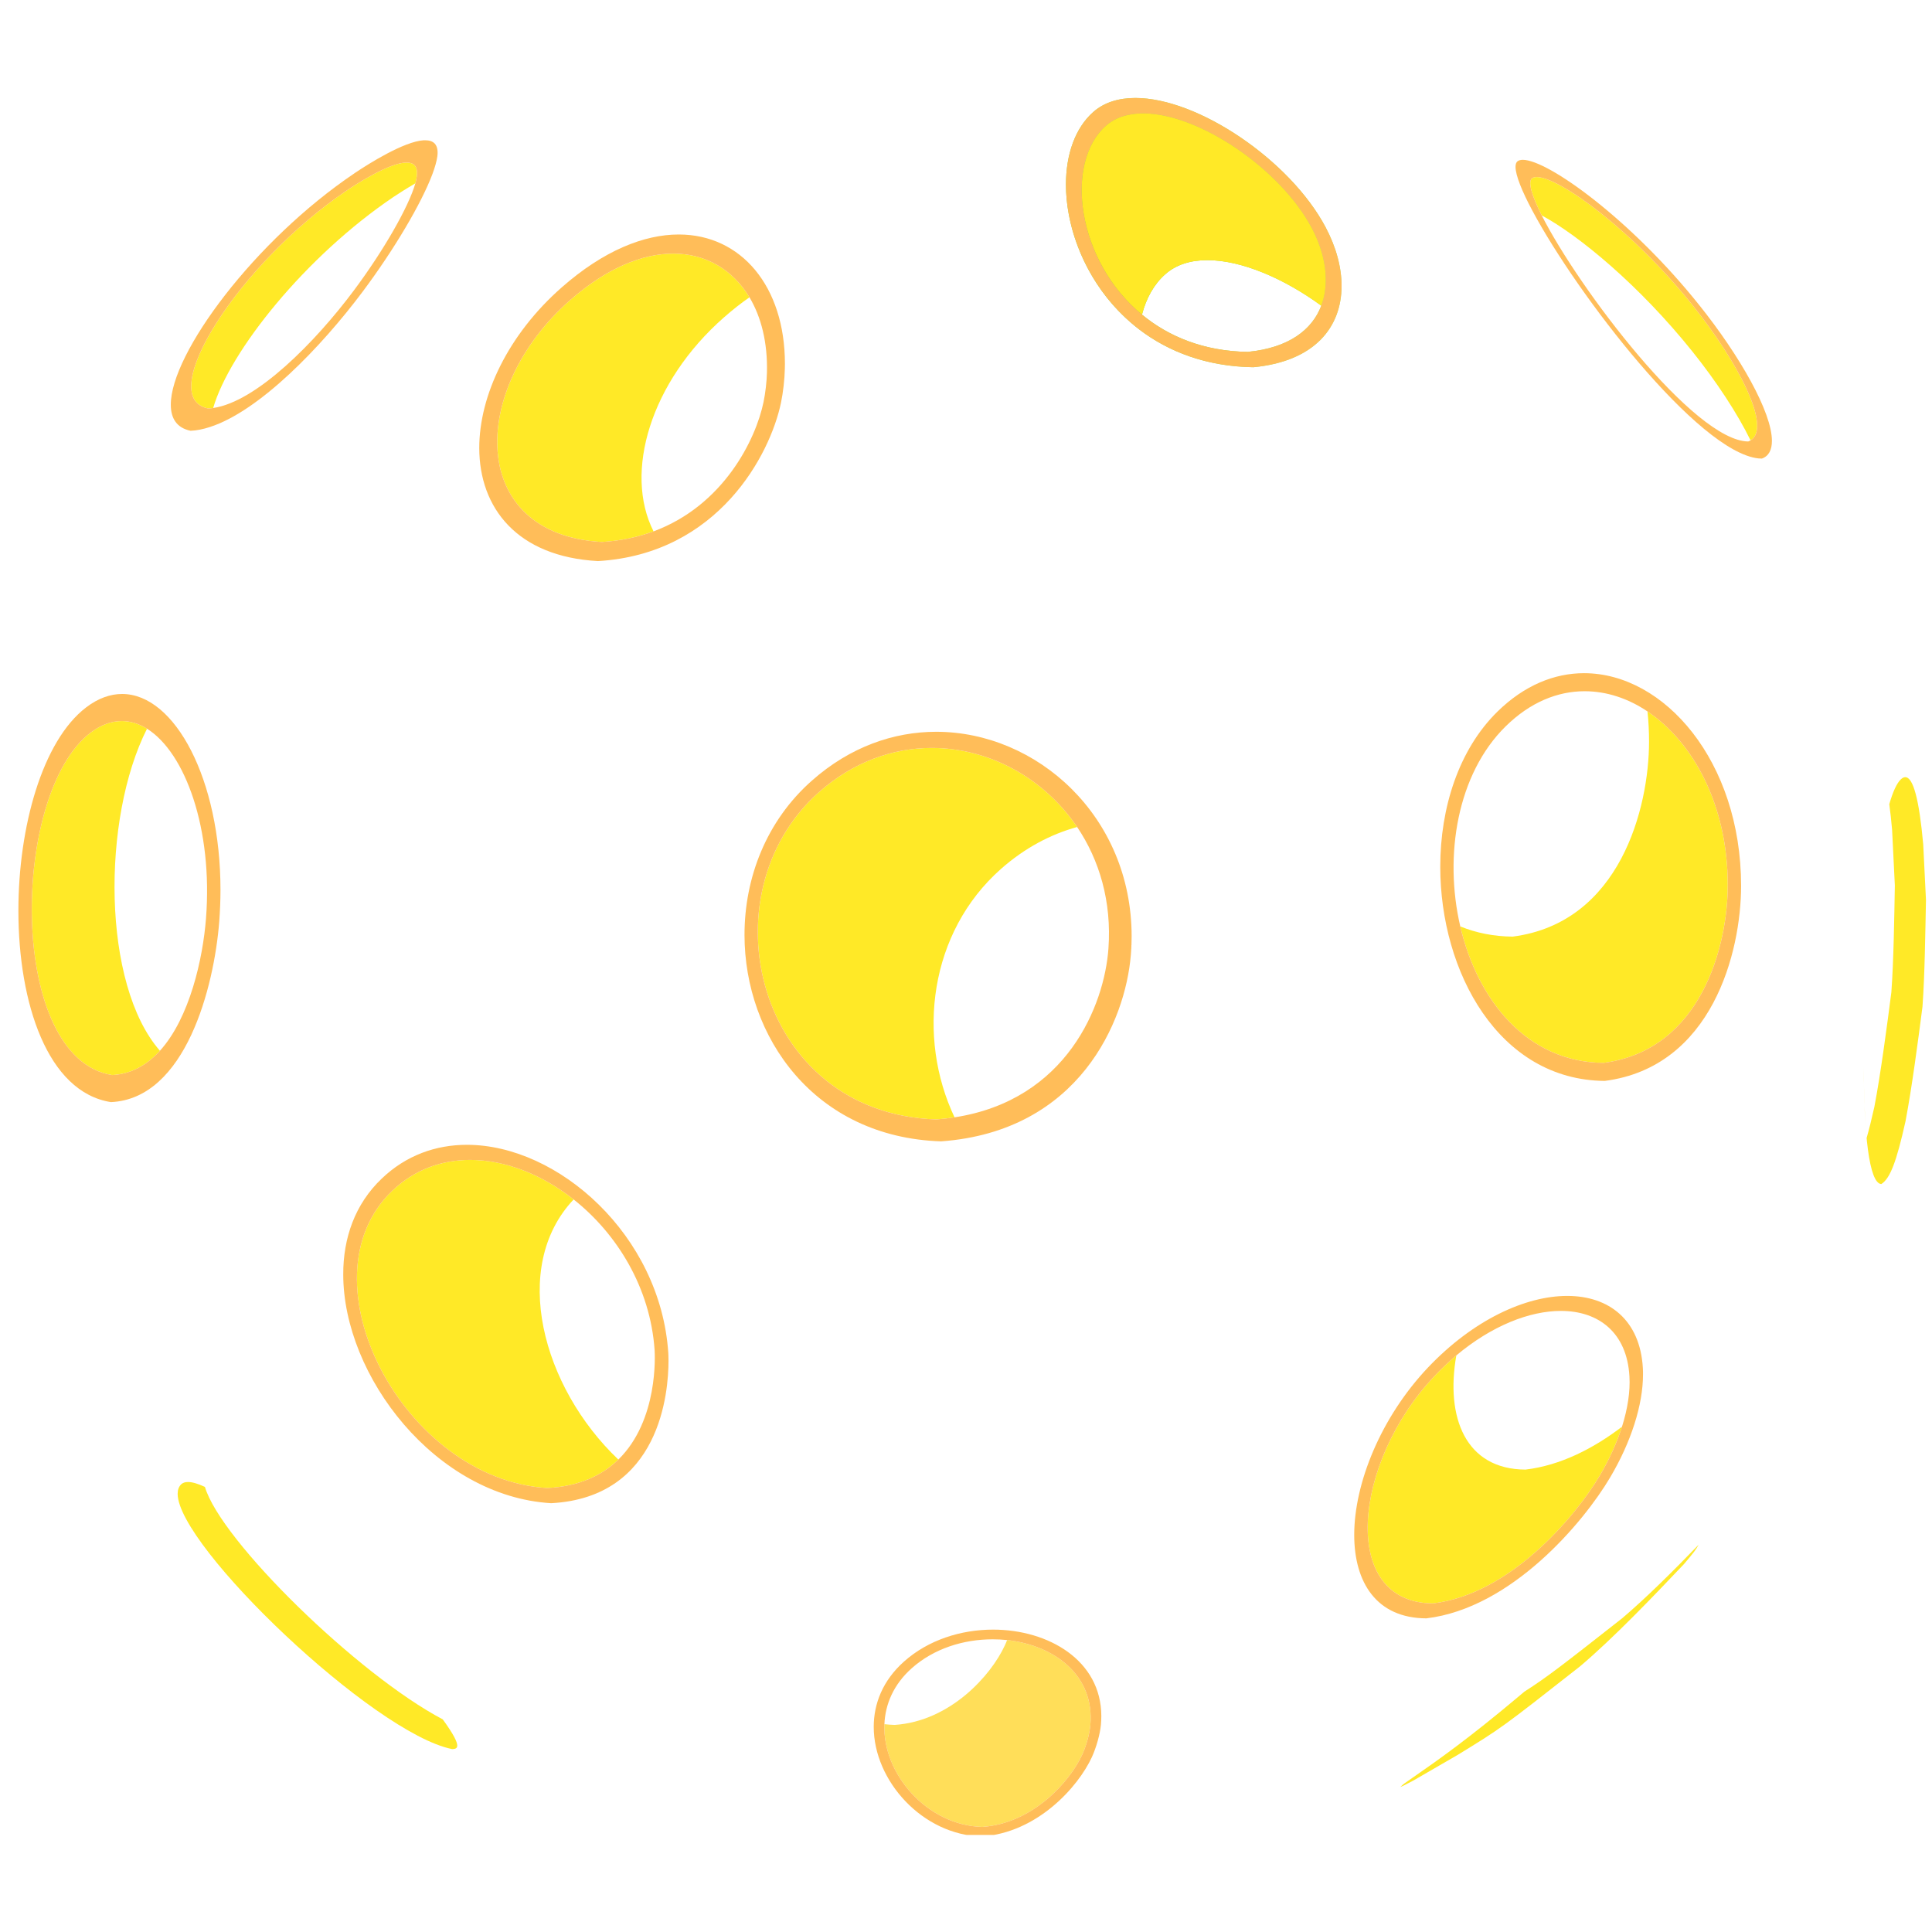 <svg xmlns="http://www.w3.org/2000/svg" xmlns:xlink="http://www.w3.org/1999/xlink" width="50" zoomAndPan="magnify" viewBox="0 0 224.88 225" height="50" preserveAspectRatio="xMidYMid meet" version="1.0"><defs><clipPath id="a3f617abda"><path d="M 124.082 11.41 L 156.18 11.41 L 156.18 42.766 L 124.082 42.766 Z M 124.082 11.41 " clip-rule="nonzero"/></clipPath><clipPath id="46979e96b5"><path d="M 145.254 40.98 C 140.125 40.902 136.02 39.188 132.934 36.641 C 133.426 34.734 134.332 33.094 135.645 31.938 C 136.926 30.801 138.621 30.297 140.551 30.297 C 144.512 30.297 149.461 32.418 153.816 35.602 C 152.758 38.395 150.039 40.516 145.254 40.98 Z M 132.164 11.41 C 130.223 11.41 128.527 11.922 127.254 13.051 C 125.145 14.918 124.082 18.004 124.082 21.484 C 124.082 30.625 131.324 42.551 145.922 42.766 C 153.113 42.07 156.168 38.059 156.18 33.305 C 156.18 31.09 155.516 28.707 154.301 26.43 C 150.184 18.688 139.488 11.41 132.164 11.41 Z M 132.164 11.41 " clip-rule="nonzero"/></clipPath><clipPath id="8767ba0d84"><path d="M 145.254 40.98 C 140.125 40.902 136.02 39.188 132.934 36.641 C 133.426 34.734 134.332 33.094 135.645 31.938 C 136.926 30.801 138.621 30.297 140.551 30.297 C 144.512 30.297 149.461 32.418 153.816 35.602 C 152.758 38.395 150.039 40.516 145.254 40.98 Z M 132.164 11.41 C 130.223 11.41 128.527 11.922 127.254 13.051 C 125.145 14.918 124.082 18.004 124.082 21.484 C 124.082 30.625 131.324 42.551 145.922 42.766 C 153.113 42.07 156.168 38.059 156.18 33.305 C 156.18 31.09 155.516 28.707 154.301 26.43 C 150.184 18.688 139.488 11.41 132.164 11.41 " clip-rule="nonzero"/></clipPath><radialGradient gradientTransform="matrix(1, 0, 0, 1, 132.432, 30.136)" gradientUnits="userSpaceOnUse" r="25.247" cx="0" id="40fe502d81" cy="0" fx="0" fy="0"><stop stop-opacity="1" stop-color="rgb(57.094%, 82.399%, 19.6%)" offset="0"/><stop stop-opacity="1" stop-color="rgb(57.356%, 82.462%, 19.684%)" offset="0.016"/><stop stop-opacity="1" stop-color="rgb(57.491%, 82.59%, 19.853%)" offset="0.027"/><stop stop-opacity="1" stop-color="rgb(57.707%, 82.677%, 19.969%)" offset="0.039"/><stop stop-opacity="1" stop-color="rgb(57.928%, 82.7%, 20%)" offset="0.051"/><stop stop-opacity="1" stop-color="rgb(58.13%, 82.7%, 20%)" offset="0.078"/><stop stop-opacity="1" stop-color="rgb(58.33%, 82.7%, 20.137%)" offset="0.09"/><stop stop-opacity="1" stop-color="rgb(58.537%, 82.837%, 20.337%)" offset="0.102"/><stop stop-opacity="1" stop-color="rgb(58.737%, 83.037%, 20.567%)" offset="0.113"/><stop stop-opacity="1" stop-color="rgb(58.932%, 83.099%, 20.767%)" offset="0.141"/><stop stop-opacity="1" stop-color="rgb(59.137%, 83.099%, 20.799%)" offset="0.152"/><stop stop-opacity="1" stop-color="rgb(59.402%, 83.099%, 20.799%)" offset="0.156"/><stop stop-opacity="1" stop-color="rgb(59.598%, 83.099%, 20.9%)" offset="0.168"/><stop stop-opacity="1" stop-color="rgb(59.605%, 83.105%, 21.1%)" offset="0.18"/><stop stop-opacity="1" stop-color="rgb(59.805%, 83.305%, 21.201%)" offset="0.191"/><stop stop-opacity="1" stop-color="rgb(59.999%, 83.499%, 21.399%)" offset="0.203"/><stop stop-opacity="1" stop-color="rgb(59.999%, 83.499%, 21.596%)" offset="0.215"/><stop stop-opacity="1" stop-color="rgb(60.062%, 83.499%, 21.661%)" offset="0.227"/><stop stop-opacity="1" stop-color="rgb(60.262%, 83.499%, 21.861%)" offset="0.23"/><stop stop-opacity="1" stop-color="rgb(60.464%, 83.499%, 22.064%)" offset="0.242"/><stop stop-opacity="1" stop-color="rgb(60.66%, 83.499%, 22.26%)" offset="0.254"/><stop stop-opacity="1" stop-color="rgb(60.794%, 83.499%, 22.394%)" offset="0.262"/><stop stop-opacity="1" stop-color="rgb(60.896%, 83.597%, 22.4%)" offset="0.27"/><stop stop-opacity="1" stop-color="rgb(61.098%, 83.797%, 22.549%)" offset="0.273"/><stop stop-opacity="1" stop-color="rgb(61.2%, 83.899%, 22.699%)" offset="0.293"/><stop stop-opacity="1" stop-color="rgb(61.389%, 83.899%, 22.888%)" offset="0.301"/><stop stop-opacity="1" stop-color="rgb(61.589%, 83.899%, 23.192%)" offset="0.309"/><stop stop-opacity="1" stop-color="rgb(61.697%, 83.899%, 23.5%)" offset="0.328"/><stop stop-opacity="1" stop-color="rgb(61.897%, 83.992%, 23.798%)" offset="0.336"/><stop stop-opacity="1" stop-color="rgb(62.1%, 84.192%, 24.001%)" offset="0.344"/><stop stop-opacity="1" stop-color="rgb(62.3%, 84.299%, 24.203%)" offset="0.352"/><stop stop-opacity="1" stop-color="rgb(62.399%, 84.299%, 24.5%)" offset="0.371"/><stop stop-opacity="1" stop-color="rgb(62.544%, 84.299%, 24.89%)" offset="0.379"/><stop stop-opacity="1" stop-color="rgb(62.694%, 84.299%, 25.092%)" offset="0.387"/><stop stop-opacity="1" stop-color="rgb(62.798%, 84.396%, 25.197%)" offset="0.395"/><stop stop-opacity="1" stop-color="rgb(62.997%, 84.596%, 25.397%)" offset="0.398"/><stop stop-opacity="1" stop-color="rgb(63.245%, 84.698%, 25.645%)" offset="0.414"/><stop stop-opacity="1" stop-color="rgb(63.553%, 84.698%, 25.954%)" offset="0.43"/><stop stop-opacity="1" stop-color="rgb(63.806%, 84.698%, 26.311%)" offset="0.445"/><stop stop-opacity="1" stop-color="rgb(63.899%, 84.798%, 26.602%)" offset="0.453"/><stop stop-opacity="1" stop-color="rgb(64.053%, 84.998%, 26.854%)" offset="0.461"/><stop stop-opacity="1" stop-color="rgb(64.253%, 85.1%, 27.107%)" offset="0.477"/><stop stop-opacity="1" stop-color="rgb(64.299%, 85.1%, 27.353%)" offset="0.484"/><stop stop-opacity="1" stop-color="rgb(64.481%, 85.1%, 27.649%)" offset="0.5"/><stop stop-opacity="1" stop-color="rgb(64.68%, 85.1%, 27.8%)" offset="0.516"/><stop stop-opacity="1" stop-color="rgb(64.706%, 85.106%, 28%)" offset="0.52"/><stop stop-opacity="1" stop-color="rgb(64.909%, 85.306%, 28.201%)" offset="0.523"/><stop stop-opacity="1" stop-color="rgb(65.3%, 85.5%, 28.4%)" offset="0.535"/><stop stop-opacity="1" stop-color="rgb(65.497%, 85.5%, 28.596%)" offset="0.547"/><stop stop-opacity="1" stop-color="rgb(65.5%, 85.5%, 28.773%)" offset="0.559"/><stop stop-opacity="1" stop-color="rgb(65.5%, 85.5%, 28.995%)" offset="0.562"/><stop stop-opacity="1" stop-color="rgb(65.634%, 85.5%, 29.219%)" offset="0.566"/><stop stop-opacity="1" stop-color="rgb(65.834%, 85.692%, 29.591%)" offset="0.578"/><stop stop-opacity="1" stop-color="rgb(66.086%, 85.892%, 29.791%)" offset="0.59"/><stop stop-opacity="1" stop-color="rgb(66.286%, 85.899%, 29.982%)" offset="0.594"/><stop stop-opacity="1" stop-color="rgb(66.434%, 85.899%, 30.182%)" offset="0.598"/><stop stop-opacity="1" stop-color="rgb(66.634%, 85.899%, 30.212%)" offset="0.609"/><stop stop-opacity="1" stop-color="rgb(66.699%, 85.899%, 30.414%)" offset="0.613"/><stop stop-opacity="1" stop-color="rgb(66.699%, 85.899%, 30.795%)" offset="0.625"/><stop stop-opacity="1" stop-color="rgb(66.699%, 85.899%, 30.995%)" offset="0.629"/><stop stop-opacity="1" stop-color="rgb(66.887%, 86.087%, 31.187%)" offset="0.637"/><stop stop-opacity="1" stop-color="rgb(67.096%, 86.287%, 31.387%)" offset="0.645"/><stop stop-opacity="1" stop-color="rgb(67.307%, 86.299%, 31.403%)" offset="0.652"/><stop stop-opacity="1" stop-color="rgb(67.499%, 86.299%, 31.602%)" offset="0.66"/><stop stop-opacity="1" stop-color="rgb(67.645%, 86.299%, 31.993%)" offset="0.668"/><stop stop-opacity="1" stop-color="rgb(67.795%, 86.299%, 32.336%)" offset="0.676"/><stop stop-opacity="1" stop-color="rgb(67.799%, 86.299%, 32.591%)" offset="0.684"/><stop stop-opacity="1" stop-color="rgb(67.799%, 86.406%, 32.799%)" offset="0.688"/><stop stop-opacity="1" stop-color="rgb(67.902%, 86.606%, 33.002%)" offset="0.695"/><stop stop-opacity="1" stop-color="rgb(68.102%, 86.699%, 33.301%)" offset="0.703"/><stop stop-opacity="1" stop-color="rgb(68.292%, 86.699%, 33.597%)" offset="0.711"/><stop stop-opacity="1" stop-color="rgb(68.492%, 86.699%, 33.801%)" offset="0.719"/><stop stop-opacity="1" stop-color="rgb(68.709%, 86.809%, 34.001%)" offset="0.727"/><stop stop-opacity="1" stop-color="rgb(68.909%, 87.009%, 34.203%)" offset="0.734"/><stop stop-opacity="1" stop-color="rgb(69.098%, 87.099%, 34.402%)" offset="0.742"/><stop stop-opacity="1" stop-color="rgb(69.298%, 87.099%, 34.499%)" offset="0.75"/><stop stop-opacity="1" stop-color="rgb(69.398%, 87.099%, 34.685%)" offset="0.758"/><stop stop-opacity="1" stop-color="rgb(69.398%, 87.099%, 34.885%)" offset="0.762"/><stop stop-opacity="1" stop-color="rgb(69.398%, 87.099%, 35.075%)" offset="0.766"/><stop stop-opacity="1" stop-color="rgb(69.398%, 87.099%, 35.275%)" offset="0.77"/><stop stop-opacity="1" stop-color="rgb(69.415%, 87.099%, 35.316%)" offset="0.773"/><stop stop-opacity="1" stop-color="rgb(69.617%, 87.099%, 35.516%)" offset="0.777"/><stop stop-opacity="1" stop-color="rgb(69.8%, 87.099%, 35.707%)" offset="0.781"/><stop stop-opacity="1" stop-color="rgb(69.994%, 87.292%, 35.907%)" offset="0.785"/><stop stop-opacity="1" stop-color="rgb(70.193%, 87.492%, 36.288%)" offset="0.797"/><stop stop-opacity="1" stop-color="rgb(70.335%, 87.5%, 36.624%)" offset="0.801"/><stop stop-opacity="1" stop-color="rgb(70.541%, 87.5%, 36.841%)" offset="0.812"/><stop stop-opacity="1" stop-color="rgb(70.804%, 87.5%, 37.105%)" offset="0.824"/><stop stop-opacity="1" stop-color="rgb(70.999%, 87.646%, 37.447%)" offset="0.832"/><stop stop-opacity="1" stop-color="rgb(71.19%, 87.796%, 37.596%)" offset="0.84"/><stop stop-opacity="1" stop-color="rgb(71.39%, 87.799%, 37.7%)" offset="0.848"/><stop stop-opacity="1" stop-color="rgb(71.399%, 87.799%, 37.912%)" offset="0.852"/><stop stop-opacity="1" stop-color="rgb(71.4%, 87.799%, 38.213%)" offset="0.855"/><stop stop-opacity="1" stop-color="rgb(71.599%, 87.799%, 38.599%)" offset="0.871"/><stop stop-opacity="1" stop-color="rgb(71.796%, 87.799%, 38.795%)" offset="0.879"/><stop stop-opacity="1" stop-color="rgb(71.799%, 87.799%, 38.985%)" offset="0.883"/><stop stop-opacity="1" stop-color="rgb(71.98%, 87.981%, 39.185%)" offset="0.887"/><stop stop-opacity="1" stop-color="rgb(72.18%, 88.181%, 39.375%)" offset="0.891"/><stop stop-opacity="1" stop-color="rgb(72.198%, 88.199%, 39.575%)" offset="0.895"/><stop stop-opacity="1" stop-color="rgb(72.198%, 88.199%, 39.616%)" offset="0.898"/><stop stop-opacity="1" stop-color="rgb(72.208%, 88.199%, 39.816%)" offset="0.902"/><stop stop-opacity="1" stop-color="rgb(72.359%, 88.199%, 40.002%)" offset="0.906"/><stop stop-opacity="1" stop-color="rgb(72.499%, 88.199%, 40.202%)" offset="0.91"/><stop stop-opacity="1" stop-color="rgb(72.693%, 88.199%, 40.593%)" offset="0.918"/><stop stop-opacity="1" stop-color="rgb(72.893%, 88.388%, 40.984%)" offset="0.926"/><stop stop-opacity="1" stop-color="rgb(72.899%, 88.588%, 41.289%)" offset="0.934"/><stop stop-opacity="1" stop-color="rgb(72.903%, 88.599%, 41.504%)" offset="0.938"/><stop stop-opacity="1" stop-color="rgb(73.103%, 88.599%, 41.805%)" offset="0.945"/><stop stop-opacity="1" stop-color="rgb(73.299%, 88.599%, 42%)" offset="0.957"/><stop stop-opacity="1" stop-color="rgb(73.489%, 88.599%, 42.191%)" offset="0.965"/><stop stop-opacity="1" stop-color="rgb(73.691%, 88.599%, 42.39%)" offset="0.973"/><stop stop-opacity="1" stop-color="rgb(73.7%, 88.576%, 42.549%)" offset="0.977"/><stop stop-opacity="1" stop-color="rgb(73.718%, 88.376%, 42.717%)" offset="0.98"/><stop stop-opacity="1" stop-color="rgb(73.918%, 88.199%, 42.932%)" offset="0.984"/><stop stop-opacity="1" stop-color="rgb(74.1%, 88.199%, 43.314%)" offset="0.988"/><stop stop-opacity="1" stop-color="rgb(74.1%, 88.199%, 43.5%)" offset="1"/></radialGradient><clipPath id="e62c72d767"><path d="M 216 90 L 224.762 90 L 224.762 138 L 216 138 Z M 216 90 " clip-rule="nonzero"/></clipPath><clipPath id="2f1957e4af"><path d="M 124 11.305 L 157 11.305 L 157 43 L 124 43 Z M 124 11.305 " clip-rule="nonzero"/></clipPath><clipPath id="7bb2394b47"><path d="M 101 189 L 129 189 L 129 213.695 L 101 213.695 Z M 101 189 " clip-rule="nonzero"/></clipPath></defs><g clip-path="url(#a3f617abda)"><g clip-path="url(#46979e96b5)"><g clip-path="url(#8767ba0d84)"><path fill="url(#40fe502d81)" d="M 124.082 11.41 L 124.082 42.766 L 156.18 42.766 L 156.18 11.41 Z M 124.082 11.41 " fill-rule="nonzero"/></g></g></g><path fill="#ffe927" d="M 14.121 83.973 C 12.938 83.973 11.711 84.395 10.488 85.32 C 1.145 92.418 0.789 123.289 12.996 125.199 C 15.25 125.09 17.082 124.012 18.566 122.371 C 11.809 114.668 11.77 95.32 17.062 84.867 C 16.129 84.281 15.137 83.973 14.121 83.973 " fill-opacity="1" fill-rule="nonzero"/><path fill="#ffe927" d="M 108.453 87.105 C 103.961 87.105 99.352 88.688 95.332 92.234 C 81.871 104.133 88.023 129.699 108.977 130.367 C 109.707 130.316 110.422 130.23 111.105 130.125 C 106.68 120.773 108.156 108.586 116.516 101.191 C 119.281 98.75 122.301 97.16 125.383 96.312 C 121.52 90.586 115.105 87.105 108.453 87.105 " fill-opacity="1" fill-rule="nonzero"/><path fill="#ffe927" d="M 191.805 82.852 C 191.93 84 191.988 85.188 191.988 86.391 C 191.977 94.055 188.633 107.457 176.109 109.078 C 173.891 109.059 171.855 108.645 170.004 107.891 C 172 116.473 177.766 123.715 186.684 123.781 C 198.102 122.305 201.148 110.09 201.156 103.102 C 201.164 93.816 197.156 86.43 191.805 82.852 " fill-opacity="1" fill-rule="nonzero"/><path fill="#ffe927" d="M 169.543 157.852 C 168.684 158.578 167.836 159.367 167.008 160.246 C 157.492 170.27 155.852 186.691 166.832 186.73 C 175.867 185.66 183.473 176.539 186.242 171.863 C 187.367 169.961 188.238 168.016 188.836 166.156 C 185.527 168.68 181.699 170.656 177.602 171.148 C 170.621 171.121 168.27 165.086 169.543 157.852 " fill-opacity="1" fill-rule="nonzero"/><path fill="#ffe927" d="M 54.695 135.082 C 51.398 135.082 48.223 136.188 45.621 138.676 C 34.785 149.012 46.934 172.305 63.68 173.297 C 67.461 173.098 70.102 171.785 71.953 169.98 C 63.09 161.555 59.32 147.555 66.746 139.688 C 63.082 136.785 58.781 135.082 54.695 135.082 " fill-opacity="1" fill-rule="nonzero"/><path fill="#ffe927" d="M 21.836 172.594 C 21.5 172.594 21.238 172.68 21.047 172.855 C 20.766 173.125 20.629 173.5 20.629 173.973 C 20.641 180.086 43.414 201.855 52.594 203.699 C 52.863 203.688 53.191 203.668 53.191 203.293 C 53.191 202.867 52.793 202.012 51.504 200.238 C 41.602 195.02 25.645 179.422 23.805 173.164 C 22.992 172.789 22.336 172.594 21.836 172.594 " fill-opacity="1" fill-rule="nonzero"/><path fill="#ffe927" d="M 78.355 29.535 C 74.785 29.535 70.621 31.184 66.32 34.965 C 54.492 45.367 54.434 62.27 70.043 63.117 C 72.262 62.98 74.258 62.547 76.051 61.883 C 72.57 55.008 75.691 44.48 84.254 36.961 C 85.258 36.082 86.242 35.301 87.223 34.625 C 85.305 31.426 82.164 29.535 78.355 29.535 " fill-opacity="1" fill-rule="nonzero"/><path fill="#ffe927" d="M 133.07 13.203 C 131.363 13.203 129.859 13.648 128.719 14.66 C 123.898 18.922 125.277 30.336 132.934 36.641 C 133.426 34.734 134.332 33.094 135.645 31.938 C 136.926 30.801 138.621 30.297 140.551 30.297 C 144.512 30.297 149.461 32.418 153.816 35.602 C 154.828 32.922 154.336 29.602 152.688 26.508 C 149.035 19.645 139.559 13.203 133.07 13.203 M 124.082 21.484 C 124.082 30.625 131.324 42.551 145.922 42.766 C 153.113 42.07 156.168 38.059 156.18 33.305 C 156.168 34.57 155.957 35.785 155.496 36.902 C 154.242 39.957 151.195 42.254 145.922 42.766 C 140.445 42.688 136.008 40.961 132.605 38.359 C 126.918 34 124.082 27.203 124.082 21.484 " fill-opacity="1" fill-rule="nonzero"/><path fill="#ffe927" d="M 178.914 20.617 C 178.684 20.617 178.5 20.664 178.363 20.762 C 177.844 21.156 178.324 22.777 179.492 25.09 C 183.793 27.395 190.906 33.277 197.039 40.941 C 199.844 44.441 202.273 48.145 203.809 51.285 C 206.297 49.812 202.438 42.281 197.086 35.582 C 190.039 26.758 181.508 20.617 178.914 20.617 " fill-opacity="1" fill-rule="nonzero"/><g clip-path="url(#e62c72d767)"><path fill="#ffe927" d="M 221.828 90.508 C 221.672 90.508 221.5 90.586 221.324 90.75 C 220.836 91.203 220.383 92.215 219.965 93.652 C 220.082 94.527 220.199 95.523 220.293 96.641 L 220.613 103.117 C 220.547 106.852 220.477 111.836 220.207 115.555 C 219.688 119.566 218.984 124.93 218.23 128.898 C 217.902 130.367 217.605 131.57 217.324 132.535 C 217.102 130.25 216.996 127.355 216.996 124.184 C 216.996 131.871 217.605 137.836 219.039 137.895 C 220.062 137.238 220.797 135.332 221.855 130.586 C 222.609 126.605 223.312 121.254 223.832 117.242 C 224.102 113.523 224.16 108.539 224.238 104.805 L 223.918 98.328 C 223.445 93.121 222.754 90.508 221.828 90.508 " fill-opacity="1" fill-rule="nonzero"/></g><path fill="#ffe927" d="M 197.793 179.844 C 197.793 179.855 197.781 179.875 197.773 179.883 C 194.879 182.883 191.641 186.102 188.844 188.473 C 181.777 194.02 180.168 195.281 177.469 197.008 C 177.199 197.227 176.926 197.461 176.656 197.691 C 171.027 202.426 167.391 205 164.434 207.043 C 163.391 207.758 163.391 207.758 163.023 208.113 C 163.293 208.008 163.508 207.91 164.5 207.383 L 169.707 204.371 C 174.797 201.25 174.797 201.25 183.945 194.066 C 187.84 190.777 192.547 185.852 196.047 182.16 C 197.242 180.75 197.453 180.473 197.793 179.844 " fill-opacity="1" fill-rule="nonzero"/><path fill="#ffe927" d="M 49.469 16.336 C 49.422 16.336 49.371 16.336 49.332 16.336 C 49.371 16.336 49.422 16.336 49.469 16.336 M 49.469 16.336 C 50.422 16.336 51.012 16.82 50.887 18.102 C 51.012 16.82 50.422 16.336 49.469 16.336 M 49.277 16.336 C 46.961 16.48 42.816 19.113 41.418 20.047 C 42.816 19.113 46.961 16.48 49.277 16.336 M 50.887 18.109 C 50.887 18.121 50.875 18.121 50.875 18.121 C 50.875 18.121 50.887 18.121 50.887 18.109 M 47.301 18.93 C 45.285 18.93 41.359 21.484 40.328 22.18 C 27.812 30.617 17.844 46.273 24.16 47.566 C 24.363 47.566 24.555 47.547 24.766 47.516 C 26.688 40.902 35.508 29.863 45.777 22.93 C 46.238 22.621 47.184 22.008 48.312 21.352 C 48.398 21.031 48.457 20.754 48.484 20.512 C 48.629 19.355 48.129 18.93 47.301 18.93 M 41.418 20.047 C 41.359 20.078 41.32 20.117 41.281 20.137 C 41.32 20.117 41.359 20.078 41.418 20.047 M 41.262 20.145 C 41.254 20.156 41.242 20.164 41.227 20.176 C 41.242 20.164 41.254 20.156 41.262 20.145 " fill-opacity="1" fill-rule="nonzero"/><path fill="#ffde59" d="M 117.227 191 C 117.141 191.223 117.055 191.434 116.957 191.637 C 115.359 195.105 110.633 200.438 104.145 200.883 C 103.738 200.871 103.336 200.844 102.938 200.797 C 102.699 206.609 107.941 212.598 114.336 212.762 C 120.227 212.348 124.516 207.516 125.965 204.371 C 126.445 203.332 126.82 201.961 126.918 200.961 C 127.469 195.105 122.715 191.598 117.227 191 " fill-opacity="1" fill-rule="nonzero"/><path fill="#ffbd59" d="M 108.965 85.223 C 104.02 85.223 98.938 86.98 94.512 90.895 C 89.172 95.598 86.637 102.262 86.645 108.895 C 86.656 120.715 94.754 132.449 109.543 132.922 C 125.664 131.746 130.996 118.871 131.633 111.258 L 131.633 111.246 C 131.633 111.238 131.633 111.227 131.641 111.207 C 131.641 111.199 131.641 111.18 131.641 111.168 C 131.641 111.168 131.641 111.168 131.641 111.16 C 131.641 111.148 131.641 111.141 131.641 111.121 C 131.641 111.113 131.641 111.094 131.652 111.082 C 131.652 111.062 131.652 111.055 131.652 111.043 C 131.652 111.023 131.652 111.016 131.652 110.996 C 131.652 110.977 131.652 110.957 131.66 110.938 C 131.66 110.938 131.66 110.93 131.66 110.918 C 131.66 110.91 131.66 110.891 131.66 110.871 C 131.66 110.859 131.66 110.852 131.66 110.84 C 131.66 110.832 131.672 110.824 131.672 110.812 C 131.672 110.805 131.672 110.793 131.672 110.785 C 131.672 110.773 131.672 110.766 131.672 110.766 C 131.672 110.746 131.672 110.727 131.672 110.695 C 131.672 110.695 131.672 110.688 131.672 110.68 C 131.68 110.641 131.68 110.602 131.68 110.562 C 131.68 110.562 131.68 110.551 131.68 110.551 C 131.68 110.523 131.691 110.496 131.691 110.477 C 131.691 110.457 131.691 110.445 131.691 110.426 C 131.691 110.426 131.691 110.426 131.691 110.418 C 131.691 110.398 131.691 110.371 131.691 110.352 C 131.691 110.352 131.691 110.34 131.691 110.34 C 131.691 110.32 131.699 110.312 131.699 110.301 C 131.699 110.293 131.699 110.281 131.699 110.281 C 131.699 110.262 131.699 110.242 131.699 110.227 C 131.699 110.215 131.699 110.207 131.699 110.195 C 131.699 110.188 131.699 110.176 131.699 110.168 C 131.699 110.148 131.699 110.137 131.699 110.117 C 131.699 110.109 131.699 110.109 131.699 110.098 C 131.711 110.078 131.711 110.07 131.711 110.051 C 131.711 110.051 131.711 110.043 131.711 110.043 C 131.711 110.023 131.711 110.004 131.711 109.984 C 131.711 109.973 131.711 109.973 131.711 109.973 C 131.719 109.656 131.73 109.348 131.73 109.039 C 131.719 95.031 120.688 85.223 108.965 85.223 M 108.977 130.367 C 88.023 129.699 81.871 104.133 95.332 92.234 C 99.352 88.688 103.961 87.105 108.453 87.105 C 115.105 87.105 121.52 90.586 125.383 96.312 C 127.969 100.148 129.426 105 129.027 110.484 C 128.555 117.023 124.219 128.109 111.105 130.125 C 110.422 130.23 109.707 130.316 108.977 130.367 " fill-opacity="1" fill-rule="nonzero"/><path fill="#ffbd59" d="M 54.316 133.324 C 50.711 133.324 47.242 134.539 44.406 137.25 C 41.281 140.219 39.902 144.18 39.914 148.422 C 39.914 160.262 50.664 174.262 64.125 175.062 C 76.852 174.387 77.793 162.105 77.793 158.488 C 77.793 157.961 77.773 157.613 77.766 157.523 C 76.84 143.863 64.953 133.324 54.316 133.324 M 63.68 173.297 C 46.934 172.305 34.785 149.012 45.621 138.676 C 48.223 136.188 51.398 135.082 54.695 135.082 C 58.781 135.082 63.082 136.785 66.746 139.688 C 71.809 143.691 75.684 149.984 76.176 157.246 C 76.203 157.699 76.648 165.402 71.953 169.98 C 70.102 171.785 67.461 173.098 63.68 173.297 " fill-opacity="1" fill-rule="nonzero"/><path fill="#ffbd59" d="M 14.16 80.82 C 12.793 80.82 11.383 81.309 9.977 82.379 C 4.867 86.266 2.082 96.32 2.082 106.051 C 2.082 116.82 5.473 127.195 12.859 128.352 C 21.555 127.957 24.875 114.949 25.473 107.332 C 25.566 106.078 25.617 104.844 25.617 103.641 C 25.617 90.809 20.324 80.82 14.16 80.82 M 12.996 125.199 C 0.789 123.289 1.145 92.418 10.488 85.32 C 11.711 84.395 12.938 83.973 14.121 83.973 C 15.137 83.973 16.129 84.281 17.062 84.867 C 21.508 87.645 24.746 96.535 23.93 106.965 C 23.57 111.602 22.047 118.527 18.566 122.371 C 17.082 124.012 15.25 125.09 12.996 125.199 " fill-opacity="1" fill-rule="nonzero"/><path fill="#ffbd59" d="M 78.988 27.309 C 74.949 27.309 70.234 29.18 65.367 33.461 C 59.109 38.957 55.754 46.062 55.754 52.176 C 55.766 59.145 60.152 64.832 69.582 65.344 C 83.609 64.516 89.652 52.906 90.898 46.879 C 91.137 45.734 91.32 44.16 91.34 42.984 C 91.352 42.781 91.352 42.582 91.352 42.387 C 91.359 33.363 86.262 27.309 78.988 27.309 M 70.043 63.117 C 54.434 62.27 54.492 45.367 66.32 34.965 C 70.621 31.184 74.785 29.535 78.355 29.535 C 82.164 29.535 85.305 31.426 87.223 34.625 C 88.602 36.93 89.344 39.918 89.258 43.371 C 89.238 44.414 89.074 45.801 88.863 46.812 C 87.965 51.18 84.207 58.863 76.051 61.883 C 74.258 62.547 72.262 62.98 70.043 63.117 " fill-opacity="1" fill-rule="nonzero"/><path fill="#ffbd59" d="M 49.469 16.336 C 49.422 16.336 49.371 16.336 49.332 16.336 C 49.312 16.336 49.293 16.336 49.277 16.336 C 46.961 16.48 42.816 19.113 41.418 20.047 C 41.359 20.078 41.32 20.117 41.281 20.137 C 41.273 20.145 41.273 20.145 41.262 20.145 C 41.254 20.156 41.242 20.164 41.227 20.176 C 29.598 28.012 19.82 41.145 19.832 47.133 C 19.832 48.75 20.543 49.84 22.137 50.168 C 22.848 50.141 23.602 49.984 24.371 49.734 C 30.156 47.875 37.359 40.402 42.18 33.961 C 45.891 28.996 49.035 23.645 50.297 20.281 C 50.605 19.461 50.797 18.758 50.875 18.199 C 50.875 18.18 50.875 18.148 50.875 18.121 C 50.875 18.121 50.887 18.121 50.887 18.109 C 50.887 18.109 50.887 18.109 50.887 18.102 C 51.012 16.82 50.422 16.336 49.469 16.336 M 24.16 47.566 C 17.844 46.273 27.812 30.617 40.328 22.18 C 41.359 21.484 45.285 18.93 47.301 18.93 C 48.129 18.93 48.629 19.355 48.484 20.512 C 48.457 20.754 48.398 21.031 48.312 21.352 C 47.539 24.07 44.637 29.16 41.137 33.844 C 36.684 39.805 29.828 46.785 24.766 47.516 C 24.555 47.547 24.363 47.566 24.16 47.566 " fill-opacity="1" fill-rule="nonzero"/><g clip-path="url(#2f1957e4af)"><path fill="#ffbd59" d="M 132.164 11.41 C 130.223 11.41 128.527 11.922 127.254 13.051 C 125.145 14.918 124.082 18.004 124.082 21.484 C 124.082 27.203 126.918 34 132.605 38.359 C 136.008 40.961 140.445 42.688 145.922 42.766 C 151.195 42.254 154.242 39.957 155.496 36.902 C 155.957 35.785 156.168 34.57 156.18 33.305 C 156.18 31.09 155.516 28.707 154.301 26.43 C 150.184 18.688 139.488 11.41 132.164 11.41 M 132.934 36.641 C 125.277 30.336 123.898 18.922 128.719 14.66 C 129.859 13.648 131.363 13.203 133.07 13.203 C 139.559 13.203 149.035 19.645 152.688 26.508 C 154.336 29.602 154.828 32.922 153.816 35.602 C 152.758 38.395 150.039 40.516 145.254 40.98 C 140.125 40.902 136.02 39.188 132.934 36.641 " fill-opacity="1" fill-rule="nonzero"/></g><path fill="#ffbd59" d="M 184.418 78.398 C 180.977 78.398 177.469 79.797 174.324 82.883 C 169.812 87.316 167.672 94.086 167.672 100.941 C 167.672 113.215 174.508 125.785 186.828 125.883 C 199.352 124.262 202.699 110.859 202.707 103.195 C 202.707 103.188 202.707 103.168 202.707 103.156 C 202.699 88.676 193.781 78.398 184.418 78.398 M 170.004 107.891 C 168.078 99.629 169.656 90.121 175.289 84.59 C 178.152 81.773 181.344 80.5 184.484 80.5 C 187.031 80.5 189.539 81.328 191.805 82.852 C 197.156 86.43 201.164 93.816 201.156 103.102 C 201.148 110.09 198.102 122.305 186.684 123.781 C 177.766 123.715 172 116.473 170.004 107.891 " fill-opacity="1" fill-rule="nonzero"/><path fill="#ffbd59" d="M 182.461 150.922 C 177.602 150.922 171.52 153.699 166.234 159.27 C 160.77 165.047 157.652 172.719 157.652 178.754 C 157.652 184.301 160.258 188.453 166.051 188.473 C 176.012 187.289 184.398 177.23 187.445 172.082 C 189.906 167.93 191.285 163.598 191.285 160.062 C 191.285 159.809 191.285 159.559 191.266 159.32 C 190.945 153.719 187.32 150.922 182.461 150.922 M 169.543 157.852 C 173.668 154.391 178.074 152.668 181.719 152.668 C 186.125 152.668 189.414 155.203 189.703 160.281 C 189.809 162.039 189.5 164.051 188.836 166.156 C 188.238 168.016 187.367 169.961 186.242 171.863 C 183.473 176.539 175.867 185.66 166.832 186.73 C 155.852 186.691 157.492 170.27 167.008 160.246 C 167.836 159.367 168.684 158.578 169.543 157.852 " fill-opacity="1" fill-rule="nonzero"/><g clip-path="url(#7bb2394b47)"><path fill="#ffbd59" d="M 115.59 189.785 C 111.867 189.785 108.039 190.98 105.207 193.516 C 102.746 195.715 101.695 198.406 101.695 201.113 C 101.695 207.391 107.375 213.707 114.277 213.879 C 120.766 213.426 125.5 208.105 127.102 204.633 C 127.621 203.484 128.047 201.98 128.152 200.871 C 128.18 200.527 128.199 200.188 128.199 199.852 C 128.191 193.383 122.059 189.785 115.59 189.785 M 102.938 200.797 C 103.035 198.473 104 196.176 106.113 194.289 C 108.688 191.992 112.148 190.914 115.531 190.914 C 116.102 190.914 116.668 190.941 117.227 191 C 122.715 191.598 127.469 195.105 126.918 200.961 C 126.82 201.961 126.445 203.332 125.965 204.371 C 124.516 207.516 120.227 212.348 114.336 212.762 C 107.941 212.598 102.699 206.609 102.938 200.797 " fill-opacity="1" fill-rule="nonzero"/></g><path fill="#ffbd59" d="M 177.285 18.613 C 177.035 18.613 176.82 18.672 176.676 18.777 C 176.512 18.902 176.438 19.125 176.438 19.441 C 176.445 20.414 177.168 22.238 178.414 24.562 C 183.598 34.27 197.695 52.645 204.734 53.387 C 204.867 53.398 204.992 53.406 205.129 53.406 C 205.938 53.117 206.297 52.387 206.297 51.344 C 206.297 48.02 202.594 41.48 197.828 35.523 C 189.867 25.562 180.215 18.613 177.285 18.613 M 179.492 25.09 C 178.324 22.777 177.844 21.156 178.363 20.762 C 178.5 20.664 178.684 20.617 178.914 20.617 C 181.508 20.617 190.039 26.758 197.086 35.582 C 202.438 42.281 206.297 49.812 203.809 51.285 C 203.73 51.336 203.633 51.375 203.539 51.414 C 197.262 51.355 183.781 33.586 179.492 25.09 " fill-opacity="1" fill-rule="nonzero"/></svg>